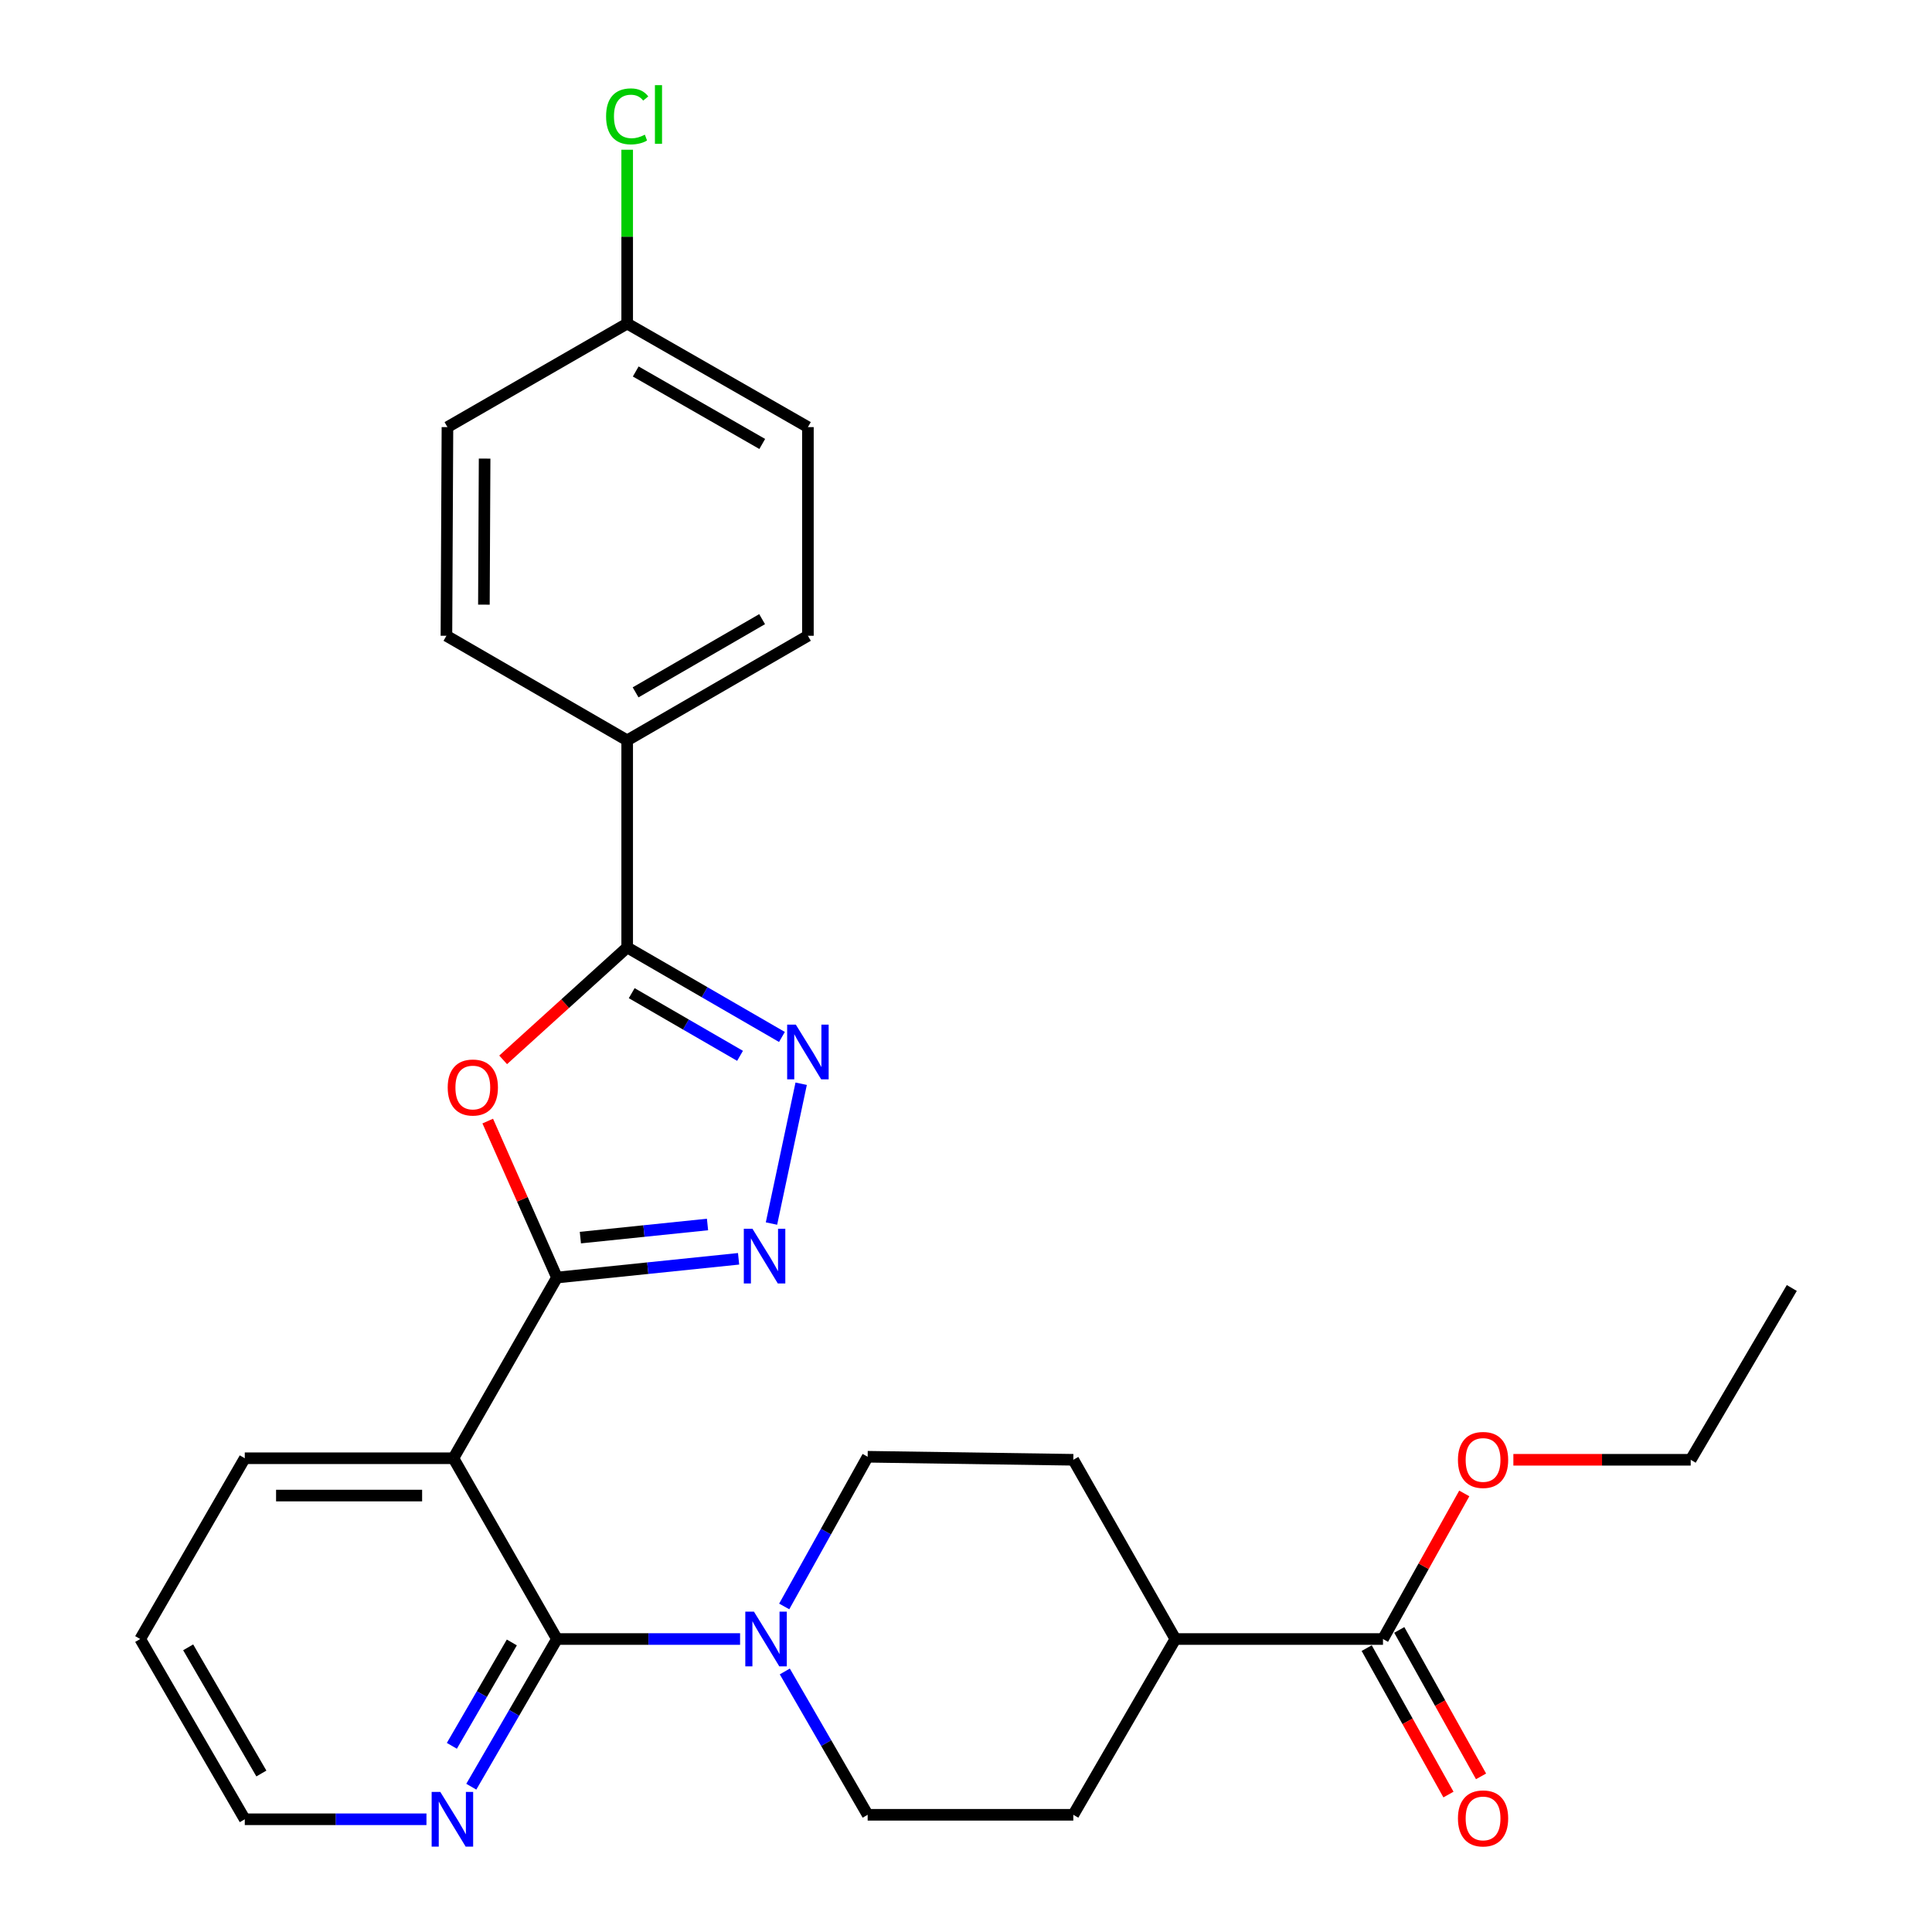 <?xml version='1.0' encoding='iso-8859-1'?>
<svg version='1.1' baseProfile='full'
              xmlns='http://www.w3.org/2000/svg'
                      xmlns:rdkit='http://www.rdkit.org/xml'
                      xmlns:xlink='http://www.w3.org/1999/xlink'
                  xml:space='preserve'
width='1000px' height='1000px' viewBox='0 0 1000 1000'>
<!-- END OF HEADER -->
<rect style='opacity:1.0;fill:#FFFFFF;stroke:none' width='1000' height='1000' x='0' y='0'> </rect>
<path class='bond-0' d='M 288.28,661.253 L 270.366,620.759' style='fill:none;fill-rule:evenodd;stroke:#000000;stroke-width:6px;stroke-linecap:butt;stroke-linejoin:miter;stroke-opacity:1' />
<path class='bond-0' d='M 270.366,620.759 L 252.453,580.265' style='fill:none;fill-rule:evenodd;stroke:#FF0000;stroke-width:6px;stroke-linecap:butt;stroke-linejoin:miter;stroke-opacity:1' />
<path class='bond-1' d='M 288.28,661.253 L 335.287,656.404' style='fill:none;fill-rule:evenodd;stroke:#000000;stroke-width:6px;stroke-linecap:butt;stroke-linejoin:miter;stroke-opacity:1' />
<path class='bond-1' d='M 335.287,656.404 L 382.293,651.554' style='fill:none;fill-rule:evenodd;stroke:#0000FF;stroke-width:6px;stroke-linecap:butt;stroke-linejoin:miter;stroke-opacity:1' />
<path class='bond-1' d='M 300.4,640.584 L 333.305,637.189' style='fill:none;fill-rule:evenodd;stroke:#000000;stroke-width:6px;stroke-linecap:butt;stroke-linejoin:miter;stroke-opacity:1' />
<path class='bond-1' d='M 333.305,637.189 L 366.209,633.794' style='fill:none;fill-rule:evenodd;stroke:#0000FF;stroke-width:6px;stroke-linecap:butt;stroke-linejoin:miter;stroke-opacity:1' />
<path class='bond-2' d='M 288.28,661.253 L 234.688,754.788' style='fill:none;fill-rule:evenodd;stroke:#000000;stroke-width:6px;stroke-linecap:butt;stroke-linejoin:miter;stroke-opacity:1' />
<path class='bond-5' d='M 260.428,548.585 L 292.528,519.487' style='fill:none;fill-rule:evenodd;stroke:#FF0000;stroke-width:6px;stroke-linecap:butt;stroke-linejoin:miter;stroke-opacity:1' />
<path class='bond-5' d='M 292.528,519.487 L 324.628,490.388' style='fill:none;fill-rule:evenodd;stroke:#000000;stroke-width:6px;stroke-linecap:butt;stroke-linejoin:miter;stroke-opacity:1' />
<path class='bond-3' d='M 399.314,633.307 L 414.684,560.936' style='fill:none;fill-rule:evenodd;stroke:#0000FF;stroke-width:6px;stroke-linecap:butt;stroke-linejoin:miter;stroke-opacity:1' />
<path class='bond-4' d='M 234.688,754.788 L 288.28,848.355' style='fill:none;fill-rule:evenodd;stroke:#000000;stroke-width:6px;stroke-linecap:butt;stroke-linejoin:miter;stroke-opacity:1' />
<path class='bond-20' d='M 234.688,754.788 L 126.698,754.788' style='fill:none;fill-rule:evenodd;stroke:#000000;stroke-width:6px;stroke-linecap:butt;stroke-linejoin:miter;stroke-opacity:1' />
<path class='bond-20' d='M 218.489,774.104 L 142.896,774.104' style='fill:none;fill-rule:evenodd;stroke:#000000;stroke-width:6px;stroke-linecap:butt;stroke-linejoin:miter;stroke-opacity:1' />
<path class='bond-28' d='M 404.731,536.73 L 364.679,513.559' style='fill:none;fill-rule:evenodd;stroke:#0000FF;stroke-width:6px;stroke-linecap:butt;stroke-linejoin:miter;stroke-opacity:1' />
<path class='bond-28' d='M 364.679,513.559 L 324.628,490.388' style='fill:none;fill-rule:evenodd;stroke:#000000;stroke-width:6px;stroke-linecap:butt;stroke-linejoin:miter;stroke-opacity:1' />
<path class='bond-28' d='M 383.043,546.499 L 355.007,530.279' style='fill:none;fill-rule:evenodd;stroke:#0000FF;stroke-width:6px;stroke-linecap:butt;stroke-linejoin:miter;stroke-opacity:1' />
<path class='bond-28' d='M 355.007,530.279 L 326.97,514.059' style='fill:none;fill-rule:evenodd;stroke:#000000;stroke-width:6px;stroke-linecap:butt;stroke-linejoin:miter;stroke-opacity:1' />
<path class='bond-6' d='M 288.28,848.355 L 335.671,848.355' style='fill:none;fill-rule:evenodd;stroke:#000000;stroke-width:6px;stroke-linecap:butt;stroke-linejoin:miter;stroke-opacity:1' />
<path class='bond-6' d='M 335.671,848.355 L 383.061,848.355' style='fill:none;fill-rule:evenodd;stroke:#0000FF;stroke-width:6px;stroke-linecap:butt;stroke-linejoin:miter;stroke-opacity:1' />
<path class='bond-8' d='M 288.28,848.355 L 266.11,886.576' style='fill:none;fill-rule:evenodd;stroke:#000000;stroke-width:6px;stroke-linecap:butt;stroke-linejoin:miter;stroke-opacity:1' />
<path class='bond-8' d='M 266.11,886.576 L 243.94,924.797' style='fill:none;fill-rule:evenodd;stroke:#0000FF;stroke-width:6px;stroke-linecap:butt;stroke-linejoin:miter;stroke-opacity:1' />
<path class='bond-8' d='M 264.92,850.129 L 249.401,876.884' style='fill:none;fill-rule:evenodd;stroke:#000000;stroke-width:6px;stroke-linecap:butt;stroke-linejoin:miter;stroke-opacity:1' />
<path class='bond-8' d='M 249.401,876.884 L 233.882,903.639' style='fill:none;fill-rule:evenodd;stroke:#0000FF;stroke-width:6px;stroke-linecap:butt;stroke-linejoin:miter;stroke-opacity:1' />
<path class='bond-9' d='M 324.628,490.388 L 324.628,383.203' style='fill:none;fill-rule:evenodd;stroke:#000000;stroke-width:6px;stroke-linecap:butt;stroke-linejoin:miter;stroke-opacity:1' />
<path class='bond-10' d='M 406.211,865.142 L 427.656,902.239' style='fill:none;fill-rule:evenodd;stroke:#0000FF;stroke-width:6px;stroke-linecap:butt;stroke-linejoin:miter;stroke-opacity:1' />
<path class='bond-10' d='M 427.656,902.239 L 449.101,939.335' style='fill:none;fill-rule:evenodd;stroke:#000000;stroke-width:6px;stroke-linecap:butt;stroke-linejoin:miter;stroke-opacity:1' />
<path class='bond-11' d='M 405.906,831.495 L 427.504,792.755' style='fill:none;fill-rule:evenodd;stroke:#0000FF;stroke-width:6px;stroke-linecap:butt;stroke-linejoin:miter;stroke-opacity:1' />
<path class='bond-11' d='M 427.504,792.755 L 449.101,754.015' style='fill:none;fill-rule:evenodd;stroke:#000000;stroke-width:6px;stroke-linecap:butt;stroke-linejoin:miter;stroke-opacity:1' />
<path class='bond-7' d='M 715.83,848.355 L 608.366,848.355' style='fill:none;fill-rule:evenodd;stroke:#000000;stroke-width:6px;stroke-linecap:butt;stroke-linejoin:miter;stroke-opacity:1' />
<path class='bond-13' d='M 707.397,853.063 L 728.558,890.962' style='fill:none;fill-rule:evenodd;stroke:#000000;stroke-width:6px;stroke-linecap:butt;stroke-linejoin:miter;stroke-opacity:1' />
<path class='bond-13' d='M 728.558,890.962 L 749.718,928.86' style='fill:none;fill-rule:evenodd;stroke:#FF0000;stroke-width:6px;stroke-linecap:butt;stroke-linejoin:miter;stroke-opacity:1' />
<path class='bond-13' d='M 724.262,843.646 L 745.423,881.544' style='fill:none;fill-rule:evenodd;stroke:#000000;stroke-width:6px;stroke-linecap:butt;stroke-linejoin:miter;stroke-opacity:1' />
<path class='bond-13' d='M 745.423,881.544 L 766.584,919.443' style='fill:none;fill-rule:evenodd;stroke:#FF0000;stroke-width:6px;stroke-linecap:butt;stroke-linejoin:miter;stroke-opacity:1' />
<path class='bond-19' d='M 715.83,848.355 L 736.868,810.677' style='fill:none;fill-rule:evenodd;stroke:#000000;stroke-width:6px;stroke-linecap:butt;stroke-linejoin:miter;stroke-opacity:1' />
<path class='bond-19' d='M 736.868,810.677 L 757.906,772.998' style='fill:none;fill-rule:evenodd;stroke:#FF0000;stroke-width:6px;stroke-linecap:butt;stroke-linejoin:miter;stroke-opacity:1' />
<path class='bond-29' d='M 220.735,941.653 L 173.717,941.653' style='fill:none;fill-rule:evenodd;stroke:#0000FF;stroke-width:6px;stroke-linecap:butt;stroke-linejoin:miter;stroke-opacity:1' />
<path class='bond-29' d='M 173.717,941.653 L 126.698,941.653' style='fill:none;fill-rule:evenodd;stroke:#000000;stroke-width:6px;stroke-linecap:butt;stroke-linejoin:miter;stroke-opacity:1' />
<path class='bond-16' d='M 324.628,383.203 L 418.173,329.074' style='fill:none;fill-rule:evenodd;stroke:#000000;stroke-width:6px;stroke-linecap:butt;stroke-linejoin:miter;stroke-opacity:1' />
<path class='bond-16' d='M 328.985,358.364 L 394.467,320.474' style='fill:none;fill-rule:evenodd;stroke:#000000;stroke-width:6px;stroke-linecap:butt;stroke-linejoin:miter;stroke-opacity:1' />
<path class='bond-17' d='M 324.628,383.203 L 231.071,329.074' style='fill:none;fill-rule:evenodd;stroke:#000000;stroke-width:6px;stroke-linecap:butt;stroke-linejoin:miter;stroke-opacity:1' />
<path class='bond-14' d='M 449.101,939.335 L 555.546,939.335' style='fill:none;fill-rule:evenodd;stroke:#000000;stroke-width:6px;stroke-linecap:butt;stroke-linejoin:miter;stroke-opacity:1' />
<path class='bond-15' d='M 449.101,754.015 L 555.546,755.582' style='fill:none;fill-rule:evenodd;stroke:#000000;stroke-width:6px;stroke-linecap:butt;stroke-linejoin:miter;stroke-opacity:1' />
<path class='bond-12' d='M 608.366,848.355 L 555.546,755.582' style='fill:none;fill-rule:evenodd;stroke:#000000;stroke-width:6px;stroke-linecap:butt;stroke-linejoin:miter;stroke-opacity:1' />
<path class='bond-30' d='M 608.366,848.355 L 555.546,939.335' style='fill:none;fill-rule:evenodd;stroke:#000000;stroke-width:6px;stroke-linecap:butt;stroke-linejoin:miter;stroke-opacity:1' />
<path class='bond-22' d='M 418.173,329.074 L 418.173,221.073' style='fill:none;fill-rule:evenodd;stroke:#000000;stroke-width:6px;stroke-linecap:butt;stroke-linejoin:miter;stroke-opacity:1' />
<path class='bond-21' d='M 231.071,329.074 L 231.597,221.073' style='fill:none;fill-rule:evenodd;stroke:#000000;stroke-width:6px;stroke-linecap:butt;stroke-linejoin:miter;stroke-opacity:1' />
<path class='bond-21' d='M 250.467,312.967 L 250.835,237.367' style='fill:none;fill-rule:evenodd;stroke:#000000;stroke-width:6px;stroke-linecap:butt;stroke-linejoin:miter;stroke-opacity:1' />
<path class='bond-18' d='M 324.628,167.48 L 231.597,221.073' style='fill:none;fill-rule:evenodd;stroke:#000000;stroke-width:6px;stroke-linecap:butt;stroke-linejoin:miter;stroke-opacity:1' />
<path class='bond-23' d='M 324.628,167.48 L 324.628,122.49' style='fill:none;fill-rule:evenodd;stroke:#000000;stroke-width:6px;stroke-linecap:butt;stroke-linejoin:miter;stroke-opacity:1' />
<path class='bond-23' d='M 324.628,122.49 L 324.628,77.5' style='fill:none;fill-rule:evenodd;stroke:#00CC00;stroke-width:6px;stroke-linecap:butt;stroke-linejoin:miter;stroke-opacity:1' />
<path class='bond-31' d='M 324.628,167.48 L 418.173,221.073' style='fill:none;fill-rule:evenodd;stroke:#000000;stroke-width:6px;stroke-linecap:butt;stroke-linejoin:miter;stroke-opacity:1' />
<path class='bond-31' d='M 329.057,192.28 L 394.539,229.795' style='fill:none;fill-rule:evenodd;stroke:#000000;stroke-width:6px;stroke-linecap:butt;stroke-linejoin:miter;stroke-opacity:1' />
<path class='bond-25' d='M 783.317,755.582 L 829.211,755.582' style='fill:none;fill-rule:evenodd;stroke:#FF0000;stroke-width:6px;stroke-linecap:butt;stroke-linejoin:miter;stroke-opacity:1' />
<path class='bond-25' d='M 829.211,755.582 L 875.105,755.582' style='fill:none;fill-rule:evenodd;stroke:#000000;stroke-width:6px;stroke-linecap:butt;stroke-linejoin:miter;stroke-opacity:1' />
<path class='bond-26' d='M 126.698,754.788 L 72.569,848.355' style='fill:none;fill-rule:evenodd;stroke:#000000;stroke-width:6px;stroke-linecap:butt;stroke-linejoin:miter;stroke-opacity:1' />
<path class='bond-24' d='M 126.698,941.653 L 72.569,848.355' style='fill:none;fill-rule:evenodd;stroke:#000000;stroke-width:6px;stroke-linecap:butt;stroke-linejoin:miter;stroke-opacity:1' />
<path class='bond-24' d='M 135.287,917.965 L 97.396,852.656' style='fill:none;fill-rule:evenodd;stroke:#000000;stroke-width:6px;stroke-linecap:butt;stroke-linejoin:miter;stroke-opacity:1' />
<path class='bond-27' d='M 875.105,755.582 L 927.431,666.662' style='fill:none;fill-rule:evenodd;stroke:#000000;stroke-width:6px;stroke-linecap:butt;stroke-linejoin:miter;stroke-opacity:1' />
<path  class='atom-1' d='M 231.732 562.894
Q 231.732 556.094, 235.092 552.294
Q 238.452 548.494, 244.732 548.494
Q 251.012 548.494, 254.372 552.294
Q 257.732 556.094, 257.732 562.894
Q 257.732 569.774, 254.332 573.694
Q 250.932 577.574, 244.732 577.574
Q 238.492 577.574, 235.092 573.694
Q 231.732 569.814, 231.732 562.894
M 244.732 574.374
Q 249.052 574.374, 251.372 571.494
Q 253.732 568.574, 253.732 562.894
Q 253.732 557.334, 251.372 554.534
Q 249.052 551.694, 244.732 551.694
Q 240.412 551.694, 238.052 554.494
Q 235.732 557.294, 235.732 562.894
Q 235.732 568.614, 238.052 571.494
Q 240.412 574.374, 244.732 574.374
' fill='#FF0000'/>
<path  class='atom-2' d='M 389.474 636.007
L 398.754 651.007
Q 399.674 652.487, 401.154 655.167
Q 402.634 657.847, 402.714 658.007
L 402.714 636.007
L 406.474 636.007
L 406.474 664.327
L 402.594 664.327
L 392.634 647.927
Q 391.474 646.007, 390.234 643.807
Q 389.034 641.607, 388.674 640.927
L 388.674 664.327
L 384.994 664.327
L 384.994 636.007
L 389.474 636.007
' fill='#0000FF'/>
<path  class='atom-4' d='M 411.913 530.346
L 421.193 545.346
Q 422.113 546.826, 423.593 549.506
Q 425.073 552.186, 425.153 552.346
L 425.153 530.346
L 428.913 530.346
L 428.913 558.666
L 425.033 558.666
L 415.073 542.266
Q 413.913 540.346, 412.673 538.146
Q 411.473 535.946, 411.113 535.266
L 411.113 558.666
L 407.433 558.666
L 407.433 530.346
L 411.913 530.346
' fill='#0000FF'/>
<path  class='atom-7' d='M 390.246 834.195
L 399.526 849.195
Q 400.446 850.675, 401.926 853.355
Q 403.406 856.035, 403.486 856.195
L 403.486 834.195
L 407.246 834.195
L 407.246 862.515
L 403.366 862.515
L 393.406 846.115
Q 392.246 844.195, 391.006 841.995
Q 389.806 839.795, 389.446 839.115
L 389.446 862.515
L 385.766 862.515
L 385.766 834.195
L 390.246 834.195
' fill='#0000FF'/>
<path  class='atom-9' d='M 227.902 927.493
L 237.182 942.493
Q 238.102 943.973, 239.582 946.653
Q 241.062 949.333, 241.142 949.493
L 241.142 927.493
L 244.902 927.493
L 244.902 955.813
L 241.022 955.813
L 231.062 939.413
Q 229.902 937.493, 228.662 935.293
Q 227.462 933.093, 227.102 932.413
L 227.102 955.813
L 223.422 955.813
L 223.422 927.493
L 227.902 927.493
' fill='#0000FF'/>
<path  class='atom-14' d='M 754.63 941.208
Q 754.63 934.408, 757.99 930.608
Q 761.35 926.808, 767.63 926.808
Q 773.91 926.808, 777.27 930.608
Q 780.63 934.408, 780.63 941.208
Q 780.63 948.088, 777.23 952.008
Q 773.83 955.888, 767.63 955.888
Q 761.39 955.888, 757.99 952.008
Q 754.63 948.128, 754.63 941.208
M 767.63 952.688
Q 771.95 952.688, 774.27 949.808
Q 776.63 946.888, 776.63 941.208
Q 776.63 935.648, 774.27 932.848
Q 771.95 930.008, 767.63 930.008
Q 763.31 930.008, 760.95 932.808
Q 758.63 935.608, 758.63 941.208
Q 758.63 946.928, 760.95 949.808
Q 763.31 952.688, 767.63 952.688
' fill='#FF0000'/>
<path  class='atom-20' d='M 754.63 755.662
Q 754.63 748.862, 757.99 745.062
Q 761.35 741.262, 767.63 741.262
Q 773.91 741.262, 777.27 745.062
Q 780.63 748.862, 780.63 755.662
Q 780.63 762.542, 777.23 766.462
Q 773.83 770.342, 767.63 770.342
Q 761.39 770.342, 757.99 766.462
Q 754.63 762.582, 754.63 755.662
M 767.63 767.142
Q 771.95 767.142, 774.27 764.262
Q 776.63 761.342, 776.63 755.662
Q 776.63 750.102, 774.27 747.302
Q 771.95 744.462, 767.63 744.462
Q 763.31 744.462, 760.95 747.262
Q 758.63 750.062, 758.63 755.662
Q 758.63 761.382, 760.95 764.262
Q 763.31 767.142, 767.63 767.142
' fill='#FF0000'/>
<path  class='atom-24' d='M 313.708 60.234
Q 313.708 53.194, 316.988 49.514
Q 320.308 45.794, 326.588 45.794
Q 332.428 45.794, 335.548 49.914
L 332.908 52.074
Q 330.628 49.074, 326.588 49.074
Q 322.308 49.074, 320.028 51.954
Q 317.788 54.794, 317.788 60.234
Q 317.788 65.834, 320.108 68.714
Q 322.468 71.594, 327.028 71.594
Q 330.148 71.594, 333.788 69.714
L 334.908 72.714
Q 333.428 73.674, 331.188 74.234
Q 328.948 74.794, 326.468 74.794
Q 320.308 74.794, 316.988 71.034
Q 313.708 67.274, 313.708 60.234
' fill='#00CC00'/>
<path  class='atom-24' d='M 338.988 44.074
L 342.668 44.074
L 342.668 74.434
L 338.988 74.434
L 338.988 44.074
' fill='#00CC00'/>
</svg>
